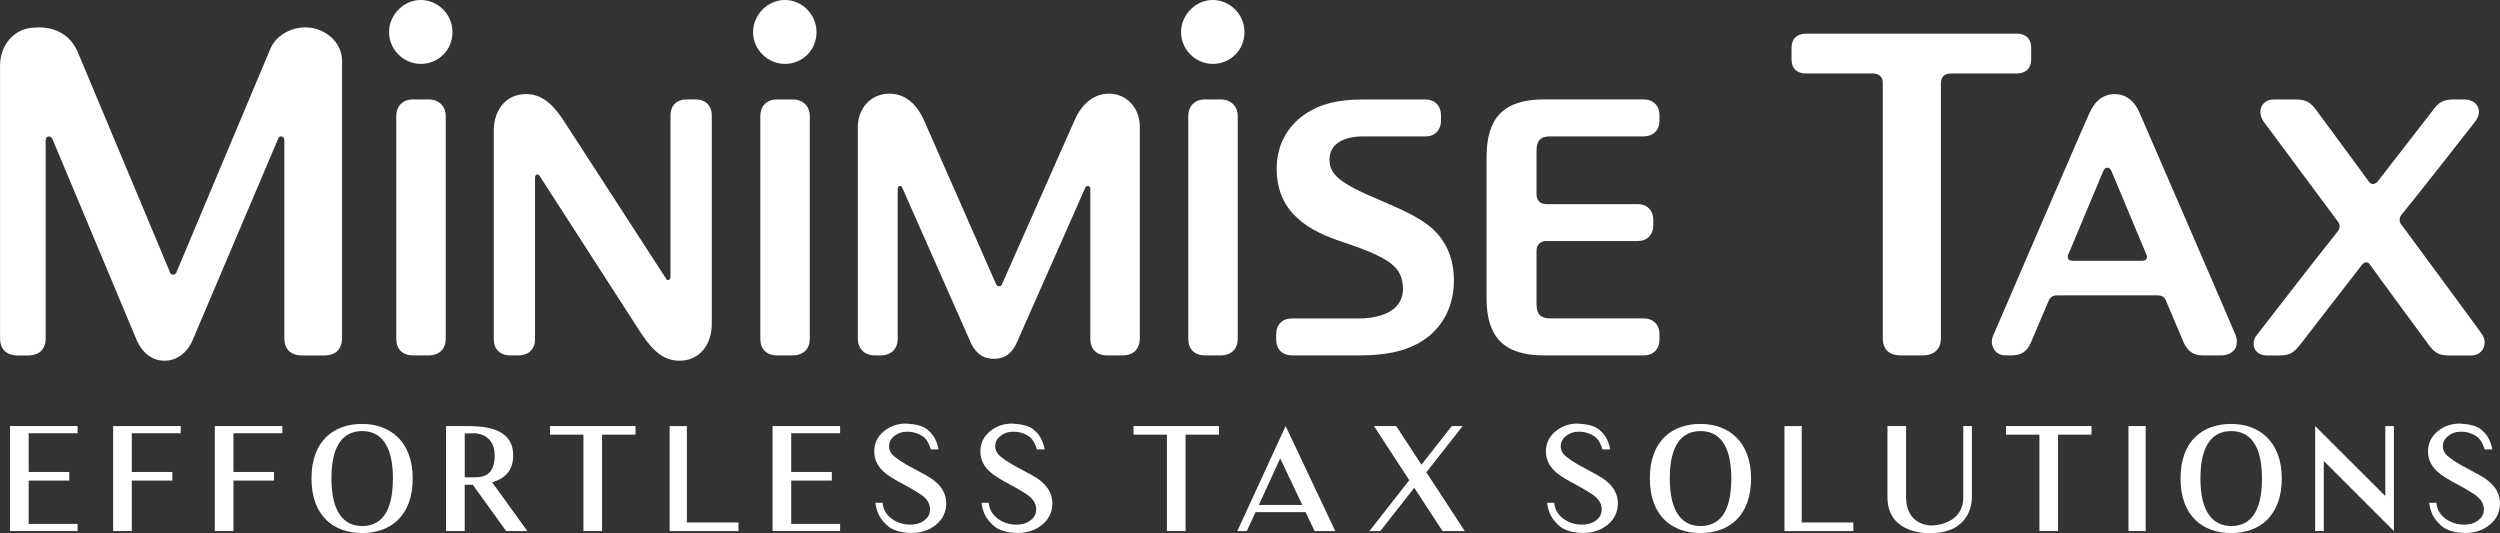 <svg xmlns="http://www.w3.org/2000/svg" id="Layer_2" data-name="Layer 2" viewBox="0 0 702.43 149.82"><rect x="0" y="0" width="702.43" height="149.82" fill="#333333" stroke="none"/><defs><style>      .cls-1 {        fill: #fff;        stroke-width: 0px;      }    </style></defs><g id="Layer_1-2" data-name="Layer 1"><g><path class="cls-1" d="M96.09,95.01c0,3.1-1.75,4.86-4.99,4.86h-6.21c-3.24,0-4.99-1.75-4.99-4.86v-55.47c0-.81-.4-1.21-.81-1.21s-.81.13-.94.67l-24.02,56.55c-1.62,3.78-4.59,5.8-7.96,5.8s-6.21-2.16-7.83-5.94L14.71,39c-.27-.54-.67-.67-.94-.67-.54,0-.94.4-.94,1.21v55.47c0,3.1-1.75,4.86-4.99,4.86h-2.83c-3.24,0-4.99-1.75-4.99-4.86V18.35c0-5.4,3.64-9.99,8.77-10.53.67,0,1.35-.13,2.02-.13,5.4,0,9.18,2.56,11.07,7.02l25.78,61.54c.13.67.54.94.94.94s.94-.27,1.08-.94l26.32-62.62c1.48-3.51,5.53-5.94,9.85-5.94.54,0,1.08.13,1.62.13,4.86.81,8.64,4.59,8.64,9.31v77.87Z"></path><path class="cls-1" d="M118.22,17.95c-4.86,0-8.91-4.05-8.91-8.91S113.36,0,118.22,0s8.91,4.05,8.91,9.04-3.91,8.91-8.91,8.91ZM125.24,95.14c0,2.97-1.89,4.72-4.86,4.72h-4.32c-2.97,0-4.72-1.75-4.72-4.72v-62.48c0-2.83,1.76-4.72,4.72-4.72h4.32c2.97,0,4.86,1.89,4.86,4.72v62.48Z"></path><path class="cls-1" d="M200,90.96c0,6.07-3.64,10.39-9.04,10.39h-.14c-5.26,0-8.5-4.32-11.2-8.5l-27.94-43.32c-.14-.27-.41-.54-.67-.54-.4,0-.68.4-.68.94v45.34c0,2.83-1.75,4.59-4.86,4.59h-2.02c-2.97,0-4.72-1.75-4.72-4.59v-58.44c0-6.21,3.64-10.39,9.04-10.39h.13c5.26,0,8.5,4.32,11.07,8.37l28.07,43.32c.14.4.4.54.68.54.4,0,.67-.27.67-.94v-45.21c0-2.97,1.76-4.59,4.72-4.59h2.16c2.97,0,4.72,1.62,4.72,4.59v58.44Z"></path><path class="cls-1" d="M220.51,17.95c-4.86,0-8.91-4.05-8.91-8.91s4.05-9.04,8.91-9.04,8.91,4.05,8.91,9.04-3.91,8.91-8.91,8.91ZM227.53,95.14c0,2.97-1.89,4.72-4.86,4.72h-4.32c-2.97,0-4.72-1.75-4.72-4.72v-62.48c0-2.83,1.76-4.72,4.72-4.72h4.32c2.97,0,4.86,1.89,4.86,4.72v62.48Z"></path><path class="cls-1" d="M320.24,95.14c0,2.97-1.89,4.72-4.72,4.72h-4.45c-2.97,0-4.72-1.75-4.72-4.72v-41.97c0-.67-.4-.94-.68-.94s-.67.27-.81.67l-19.03,43.05c-1.08,2.56-2.83,4.86-6.61,4.86s-5.53-2.43-6.61-4.86l-19.03-43.05c-.14-.41-.4-.67-.67-.67-.41,0-.68.27-.68.94v41.97c0,2.97-1.89,4.72-4.86,4.72h-1.62c-2.83,0-4.72-1.89-4.72-4.72v-59.51c0-5.26,3.78-9.31,8.77-9.31,2.97,0,7.02,1.21,9.85,7.56l20.24,46.02c.27.4.54.54.81.54.4,0,.68-.14.81-.54l20.38-46.02c2.16-4.99,5.67-7.56,9.72-7.56,4.99,0,8.64,4.05,8.64,9.31v59.51Z"></path><path class="cls-1" d="M340.75,17.95c-4.86,0-8.91-4.05-8.91-8.91s4.05-9.04,8.91-9.04,8.91,4.05,8.91,9.04-3.91,8.91-8.91,8.91ZM347.77,95.14c0,2.97-1.89,4.72-4.86,4.72h-4.32c-2.97,0-4.72-1.75-4.72-4.72v-62.48c0-2.83,1.76-4.72,4.72-4.72h4.32c2.97,0,4.86,1.89,4.86,4.72v62.48Z"></path><path class="cls-1" d="M401.62,94.33c-4.59,3.78-10.66,5.53-19.84,5.53h-18.76c-2.7,0-4.45-1.75-4.45-4.45v-1.48c0-2.7,1.75-4.45,4.32-4.45h18.89c4.72,0,8.5-1.21,10.53-3.37,1.22-1.35,1.89-2.97,1.89-4.86v-.4c-.27-5.53-2.97-8.23-16.87-12.82l-.4-.14c-8.37-2.83-18.22-7.56-18.22-20.51,0-6.34,2.83-11.88,8.1-15.38,4.18-2.83,9.18-4.05,16.06-4.05h17.68c2.56,0,4.32,1.75,4.32,4.45v1.48c0,2.7-1.75,4.45-4.32,4.45h-17.95c-2.02,0-9.04.54-9.04,6.48,0,4.32,2.97,6.75,14.58,11.61,6.61,2.83,12.42,5.4,15.92,9.45,2.97,3.51,4.45,7.69,4.45,12.96,0,6.34-2.43,11.74-6.88,15.52Z"></path><path class="cls-1" d="M466.26,95.41c0,2.7-1.75,4.45-4.45,4.45h-27.94c-11.2,0-16.19-4.99-16.19-16.06v-39.68c0-11.2,4.99-16.19,16.19-16.19h27.94c2.7,0,4.45,1.75,4.45,4.45v1.62c0,2.56-1.75,4.32-4.45,4.32h-26.18c-2.83,0-3.91,1.21-3.91,4.05v12.28c0,1.62,1.08,2.7,2.7,2.7h25.78c2.56,0,4.32,1.75,4.32,4.45v1.48c0,2.7-1.76,4.45-4.32,4.45h-25.78c-1.62,0-2.7,1.08-2.7,2.7v14.98c0,2.83,1.08,4.05,3.91,4.05h26.18c2.7,0,4.45,1.75,4.45,4.45v1.48Z"></path><path class="cls-1" d="M570.71,16.73c0,2.43-1.48,3.91-4.05,3.91h-18.49c-1.89,0-2.83,1.08-2.83,2.7v71.66c0,3.1-1.89,4.86-5.13,4.86h-6.21c-3.24,0-4.99-1.75-4.99-4.86V23.21c0-1.62-1.08-2.56-2.83-2.56h-18.76c-2.56,0-4.05-1.48-4.05-3.91v-3.37c0-2.43,1.48-3.91,4.05-3.91h59.24c2.56,0,4.05,1.48,4.05,3.91v3.37Z"></path><path class="cls-1" d="M627.93,98.11c-.81,1.08-2.16,1.75-3.78,1.75h-5.26c-2.56,0-4.32-1.21-5.4-3.78l-4.86-11.47c-.4-1.08-1.08-1.62-2.43-1.62h-28.07c-1.35,0-2.02.4-2.56,1.62l-4.99,11.74c-1.08,2.43-2.7,3.51-5.4,3.51h-1.48c-2.02,0-2.97-.94-3.37-1.62-.41-.68-.68-1.35-.68-2.16,0-.67.14-1.35.54-2.16,26.72-62.08,26.86-62.08,26.86-62.08,1.62-3.64,4.05-5.4,7.15-5.4,2.16,0,5.13.94,7.02,5.4,26.99,62.21,26.86,62.21,26.86,62.21.4.81.4,1.35.4,2.02,0,.94-.27,1.62-.54,2.02ZM602.97,71.26l-9.72-23.21c-.27-.67-.67-.94-1.08-.94-.54,0-.94.27-1.21.94l-9.72,23.21c-.27.27-.27.67-.27.94,0,.67.54,1.08,1.35,1.08h19.57c.81,0,1.35-.4,1.35-1.08,0-.27-.14-.68-.27-.94Z"></path><path class="cls-1" d="M694.33,99.87h-6.07c-2.97,0-4.18-.68-5.94-3.1-11.74-15.92-16.33-22.27-16.33-22.27-.27-.54-.67-.81-1.21-.81-.4,0-.94.4-1.21.81l-17.14,22.13c-1.75,2.29-2.97,3.24-5.8,3.24h-3.78c-2.29,0-3.64-1.48-3.64-3.24,0-.94.27-1.75.94-2.56,18.35-23.75,22.67-29.02,22.67-29.02.4-.54.54-.94.54-1.48,0-.4-.13-.81-.4-1.21-3.91-5.26-21.05-28.34-21.05-28.34-.54-.81-.81-1.75-.81-2.56,0-1.89,1.35-3.51,3.78-3.51h6.07c3.24,0,4.32.94,5.94,3.1,10.8,14.58,14.58,19.84,14.58,19.84.4.54.81.81,1.21.81.54,0,.94-.27,1.35-.67,4.45-5.8,15.52-19.97,15.38-19.84,1.62-2.29,2.97-3.24,5.8-3.24h3.24c2.56,0,4.05,1.62,4.05,3.37,0,.94-.27,1.75-.94,2.7-16.87,21.59-20.92,26.45-20.92,26.45-.27.41-.4.81-.4,1.35,0,.41.14.94.54,1.35,4.05,5.53,22.54,30.5,22.4,30.5.67.81.94,1.75.94,2.56,0,1.89-1.35,3.64-3.78,3.64Z"></path></g><g><path class="cls-1" d="M21.8,149.21H2.82v-29.5h18.98v2.02h-13.74v10.88h11.4v2.42h-11.4v12.17h13.74v2.02Z"></path><path class="cls-1" d="M37.03,121.73v10.88h11.4v2.42h-11.4v14.18h-5.24v-29.5h18.98v2.02h-13.74Z"></path><path class="cls-1" d="M65.59,121.73v10.88h11.4v2.42h-11.4v14.18h-5.24v-29.5h18.98v2.02h-13.74Z"></path><path class="cls-1" d="M115.96,134.42c0,10.68-6.37,15.35-14.22,15.35s-14.22-4.67-14.22-15.35,6.37-15.31,14.22-15.31,14.22,4.92,14.22,15.31ZM110.4,134.42c0-9.47-3.46-13.3-8.66-13.3s-8.62,3.87-8.62,13.3,3.47,13.38,8.62,13.38,8.66-3.63,8.66-13.38Z"></path><path class="cls-1" d="M142.22,149.21l-9.39-13.02h-2.26v13.02h-5.24v-29.5h5.16c4.72,0,13.7.04,13.7,8.26,0,4.59-2.7,6.61-5.92,7.54l9.91,13.7h-5.96ZM139,127.98c0-6.28-5.64-6.24-5.64-6.24l-2.78.04v12.33h2.78c.76,0,2.09,0,3.3-.69l.08-.04c1.21-.72,2.26-2.26,2.26-5.4Z"></path><path class="cls-1" d="M178.56,122.13h-9.39v27.08h-5.24v-27.08h-9.39v-2.42h24.02v2.42Z"></path><path class="cls-1" d="M207.49,146.8v2.42h-19.34v-29.5h4.84v27.08h14.51Z"></path><path class="cls-1" d="M236.05,149.21h-18.98v-29.5h18.98v2.02h-13.74v10.88h11.4v2.42h-11.4v12.17h13.74v2.02Z"></path><path class="cls-1" d="M265.02,137.97c.56,1.09.85,2.22.85,3.43,0,2.5-1.01,4.55-2.98,6.12-1.81,1.45-4.07,2.22-6.65,2.22-.85,0-1.61-.04-2.34-.16-.96-.12-2.01-.4-3.1-.93-1.13-.48-2.22-1.53-3.31-3.02-.8-1.13-1.29-2.58-1.53-4.35h2.02c.12.97.32,1.73.65,2.3.65,1.21,1.65,2.14,3.02,2.86,1.25.65,2.66.97,4.15.97s2.78-.36,3.83-1.13c1.13-.81,1.69-1.85,1.69-3.22,0-1.45-.77-2.78-2.3-3.91-1.01-.72-2.66-1.73-4.91-2.94-2.34-1.21-4.03-2.26-5.08-3.06-2.26-1.73-3.39-3.83-3.39-6.24s.93-4.27,2.74-5.76c1.73-1.41,3.83-2.14,6.21-2.14h.04c2.74.16,4.67.69,5.8,1.57,1.13.89,1.94,1.89,2.42,2.98.41.89.69,1.77.85,2.7h-2.17c-.57-1.89-1.41-3.22-2.54-3.83-1.41-.85-2.9-1.21-4.35-1.13-1.25.04-2.38.4-3.31,1.17-1.05.81-1.53,1.77-1.53,2.94,0,.81.28,1.53.84,2.22.89,1.01,2.98,2.42,6.29,4.15,2.38,1.25,3.83,2.05,4.51,2.5,1.69,1.13,2.9,2.38,3.59,3.71Z"></path><path class="cls-1" d="M294.84,137.97c.56,1.09.85,2.22.85,3.43,0,2.5-1.01,4.55-2.98,6.12-1.81,1.45-4.07,2.22-6.65,2.22-.85,0-1.61-.04-2.34-.16-.96-.12-2.01-.4-3.1-.93-1.13-.48-2.22-1.53-3.31-3.02-.8-1.13-1.29-2.58-1.53-4.35h2.02c.12.97.32,1.73.65,2.3.65,1.21,1.65,2.14,3.02,2.86,1.25.65,2.66.97,4.15.97s2.78-.36,3.83-1.13c1.13-.81,1.69-1.85,1.69-3.22,0-1.45-.77-2.78-2.3-3.91-1.01-.72-2.66-1.73-4.91-2.94-2.34-1.21-4.03-2.26-5.08-3.06-2.26-1.73-3.39-3.83-3.39-6.24s.93-4.27,2.74-5.76c1.73-1.41,3.83-2.14,6.21-2.14h.04c2.74.16,4.67.69,5.8,1.57,1.13.89,1.94,1.89,2.42,2.98.41.89.69,1.77.85,2.7h-2.17c-.57-1.89-1.41-3.22-2.54-3.83-1.41-.85-2.9-1.21-4.35-1.13-1.25.04-2.38.4-3.31,1.17-1.05.81-1.53,1.77-1.53,2.94,0,.81.28,1.53.84,2.22.89,1.01,2.98,2.42,6.29,4.15,2.38,1.25,3.83,2.05,4.51,2.5,1.69,1.13,2.9,2.38,3.59,3.71Z"></path><path class="cls-1" d="M342.5,122.13h-9.39v27.08h-5.24v-27.08h-9.39v-2.42h24.02v2.42Z"></path><path class="cls-1" d="M347.65,149.21l13.58-29.5,13.94,29.5h-5.8l-2.54-5.32h-14.06l-2.46,5.32h-2.66ZM353.7,141.88h12.21l-6.21-13.1-6,13.1Z"></path><path class="cls-1" d="M395.96,134.91l-9.91-15.19h6.25l7.09,10.84,8.51-10.84h3.06l-10.2,12.98,10.8,16.52h-6.25l-7.94-12.17-9.55,12.17h-3.06l11.2-14.3Z"></path><path class="cls-1" d="M453.73,137.97c.57,1.09.85,2.22.85,3.43,0,2.5-1.01,4.55-2.98,6.12-1.81,1.45-4.07,2.22-6.65,2.22-.85,0-1.61-.04-2.34-.16-.97-.12-2.02-.4-3.1-.93-1.13-.48-2.21-1.53-3.3-3.02-.8-1.13-1.29-2.58-1.53-4.35h2.02c.12.97.32,1.73.65,2.3.65,1.21,1.65,2.14,3.02,2.86,1.25.65,2.66.97,4.15.97s2.78-.36,3.83-1.13c1.13-.81,1.69-1.85,1.69-3.22,0-1.45-.77-2.78-2.3-3.91-1.01-.72-2.66-1.73-4.91-2.94-2.34-1.21-4.03-2.26-5.08-3.06-2.25-1.73-3.39-3.83-3.39-6.24s.93-4.27,2.74-5.76c1.73-1.41,3.83-2.14,6.21-2.14h.04c2.74.16,4.68.69,5.8,1.57,1.13.89,1.94,1.89,2.42,2.98.4.89.68,1.77.85,2.7h-2.17c-.57-1.89-1.41-3.22-2.54-3.83-1.41-.85-2.9-1.21-4.35-1.13-1.25.04-2.38.4-3.31,1.17-1.05.81-1.53,1.77-1.53,2.94,0,.81.28,1.53.85,2.22.89,1.01,2.98,2.42,6.28,4.15,2.38,1.25,3.83,2.05,4.51,2.5,1.69,1.13,2.9,2.38,3.59,3.71Z"></path><path class="cls-1" d="M492,134.42c0,10.68-6.36,15.35-14.22,15.35s-14.22-4.67-14.22-15.35,6.36-15.31,14.22-15.31,14.22,4.92,14.22,15.31ZM486.45,134.42c0-9.47-3.46-13.3-8.66-13.3s-8.63,3.87-8.63,13.3,3.47,13.38,8.63,13.38,8.66-3.63,8.66-13.38Z"></path><path class="cls-1" d="M520.73,146.8v2.42h-19.34v-29.5h4.84v27.08h14.51Z"></path><path class="cls-1" d="M554.05,139.7c0,1.81-.6,10.11-11.8,10.11,0,0-11.93.56-11.93-10.11v-19.99h5.24v19.99c0,8.14,7.09,7.94,7.09,7.94,2.34,0,8.98-1.09,8.98-7.94v-19.99h2.42v19.99Z"></path><path class="cls-1" d="M587.65,122.13h-9.39v27.08h-5.24v-27.08h-9.39v-2.42h24.02v2.42Z"></path><path class="cls-1" d="M602.88,149.21h-4.84v-29.5h4.84v29.5Z"></path><path class="cls-1" d="M641.11,134.42c0,10.68-6.36,15.35-14.22,15.35s-14.22-4.67-14.22-15.35,6.36-15.31,14.22-15.31,14.22,4.92,14.22,15.31ZM635.55,134.42c0-9.47-3.46-13.3-8.66-13.3s-8.63,3.87-8.63,13.3,3.47,13.38,8.63,13.38,8.66-3.63,8.66-13.38Z"></path><path class="cls-1" d="M672.62,119.72v29.5l-19.7-19.7v19.7h-2.42v-29.5l19.7,19.66v-19.66h2.42Z"></path><path class="cls-1" d="M701.58,137.97c.57,1.09.85,2.22.85,3.43,0,2.5-1.01,4.55-2.98,6.12-1.81,1.45-4.07,2.22-6.65,2.22-.85,0-1.61-.04-2.34-.16-.97-.12-2.02-.4-3.1-.93-1.13-.48-2.21-1.53-3.3-3.02-.8-1.13-1.29-2.58-1.53-4.35h2.02c.12.97.32,1.73.65,2.3.65,1.21,1.65,2.14,3.02,2.86,1.25.65,2.66.97,4.15.97s2.78-.36,3.83-1.13c1.13-.81,1.69-1.85,1.69-3.22,0-1.45-.77-2.78-2.3-3.91-1.01-.72-2.66-1.73-4.91-2.94-2.34-1.21-4.03-2.26-5.08-3.06-2.25-1.73-3.39-3.83-3.39-6.24s.93-4.27,2.74-5.76c1.73-1.41,3.83-2.14,6.21-2.14h.04c2.74.16,4.68.69,5.8,1.57,1.13.89,1.94,1.89,2.42,2.98.4.89.68,1.77.85,2.7h-2.17c-.57-1.89-1.41-3.22-2.54-3.83-1.41-.85-2.9-1.21-4.35-1.13-1.25.04-2.38.4-3.31,1.17-1.05.81-1.53,1.77-1.53,2.94,0,.81.28,1.53.85,2.22.89,1.01,2.98,2.42,6.28,4.15,2.38,1.25,3.83,2.05,4.51,2.5,1.69,1.13,2.9,2.38,3.59,3.71Z"></path></g></g></svg>